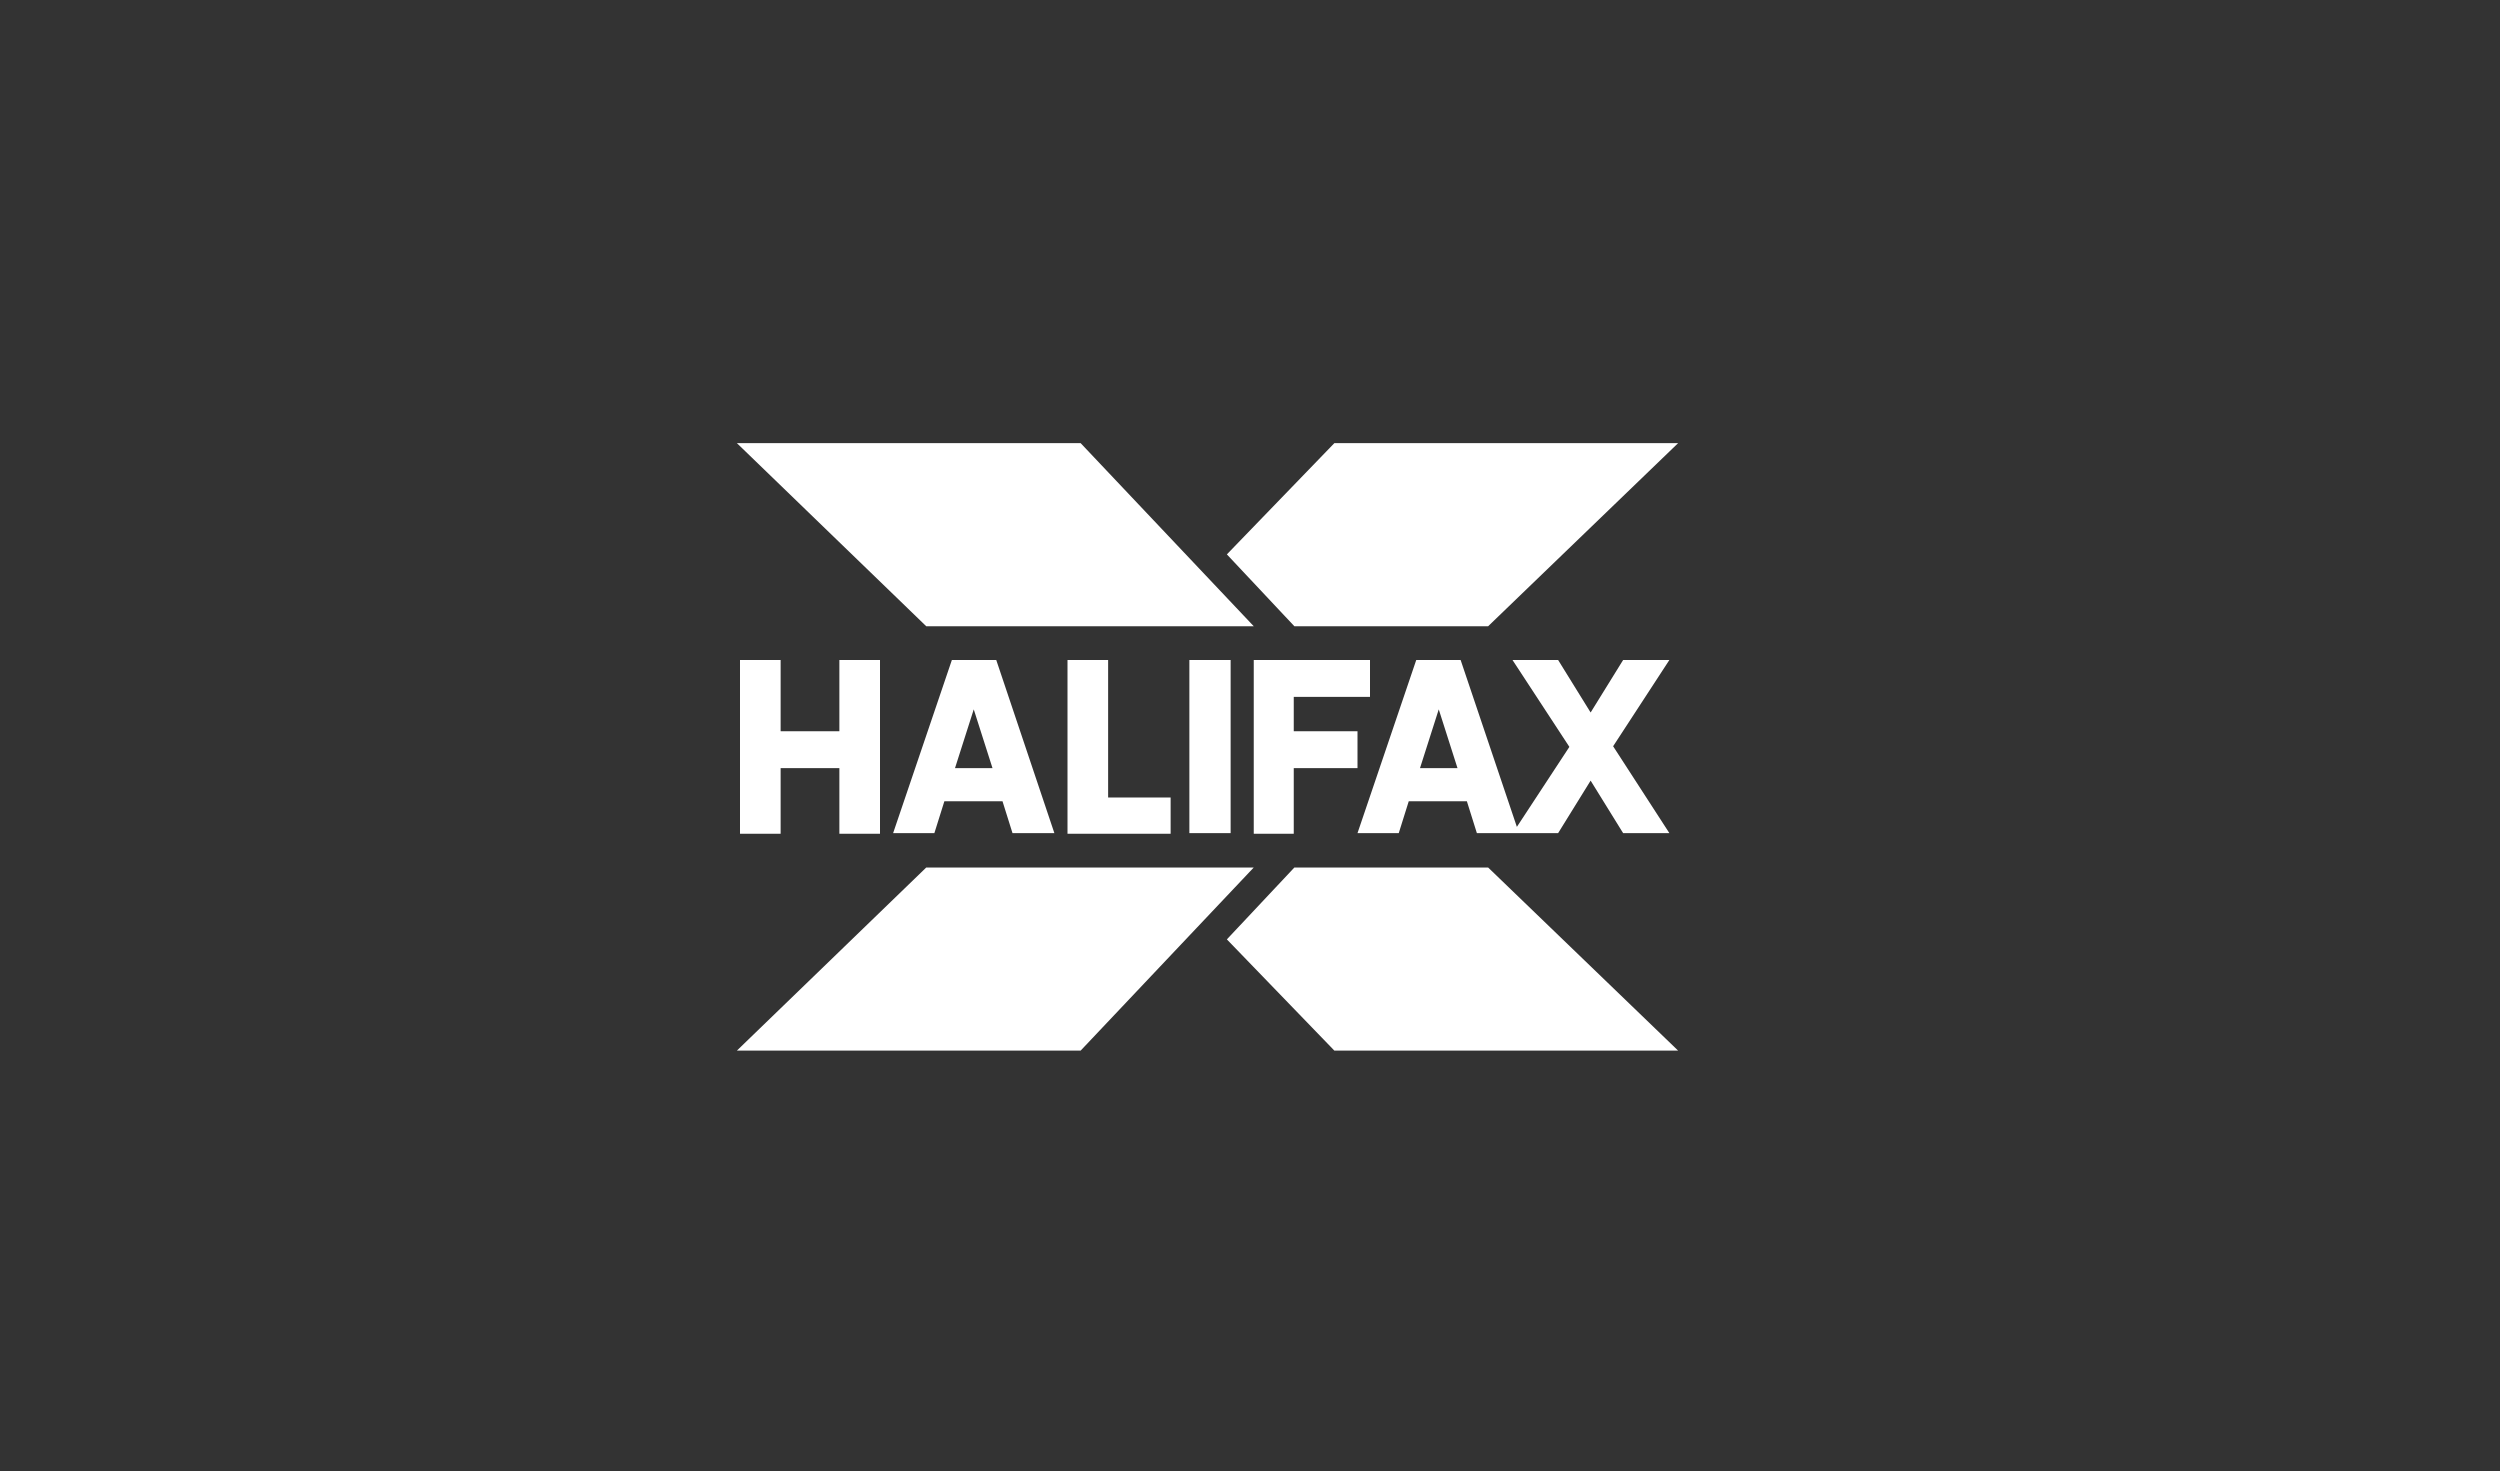 <?xml version="1.0" encoding="utf-8"?>
<!-- Generator: Adobe Illustrator 24.2.1, SVG Export Plug-In . SVG Version: 6.00 Build 0)  -->
<svg version="1.1" id="e4b46273-dc90-4800-8343-6e1fd8898df8"
	 xmlns="http://www.w3.org/2000/svg" xmlns:xlink="http://www.w3.org/1999/xlink" x="0px" y="0px" viewBox="0 0 400 235.4"
	 style="enable-background:new 0 0 400 235.4;" xml:space="preserve">
<rect x="0" y="0" width="400" height="235.4" fill="#333333" stroke="none"/>
<style type="text/css">
	.st0{fill:#FFFFFF;}
</style>
<polygon class="st0" points="200.6,100.2 172.9,70.9 117.9,70.9 148.2,100.2 "/>
<polygon class="st0" points="148.2,138.8 117.9,168.1 172.9,168.1 200.6,138.8 "/>
<polygon class="st0" points="134.3,117 124.9,117 124.9,105.6 118.4,105.6 118.4,133.4 124.9,133.4 124.9,122.9 134.3,122.9 
	134.3,133.4 140.8,133.4 140.8,105.6 134.3,105.6 "/>
<polygon class="st0" points="177.3,105.6 170.8,105.6 170.8,133.4 187.3,133.4 187.3,127.6 177.3,127.6 "/>
<rect x="190.3" y="105.6" class="st0" width="6.6" height="27.7"/>
<polygon class="st0" points="207,111.5 219.2,111.5 219.2,105.6 200.6,105.6 200.6,133.4 207,133.4 207,122.9 217.2,122.9 
	217.2,117 207,117 "/>
<path class="st0" d="M152.3,105.6l-9.4,27.7h6.6l1.6-5.1h9.3l1.6,5.1h6.7l-9.3-27.7H152.3z M152.8,122.9l3-9.4l3,9.4H152.8z"/>
<path class="st0" d="M267.1,105.6h-7.4l-5.2,8.4l-5.2-8.4H242l9.1,13.9l-8.4,12.8l-9-26.7h-7.1l-9.4,27.7h6.6l1.6-5.1h9.3l1.6,5.1
	h13l5.2-8.4l5.2,8.4h7.4l-9-13.9L267.1,105.6z M227.2,122.9l3-9.4l3,9.4H227.2z"/>
<polygon class="st0" points="213.5,70.9 196.3,88.7 207.1,100.2 238.1,100.2 268.5,70.9 "/>
<polygon class="st0" points="238.1,138.8 207.1,138.8 196.3,150.3 213.5,168.1 268.5,168.1 "/>
</svg>
